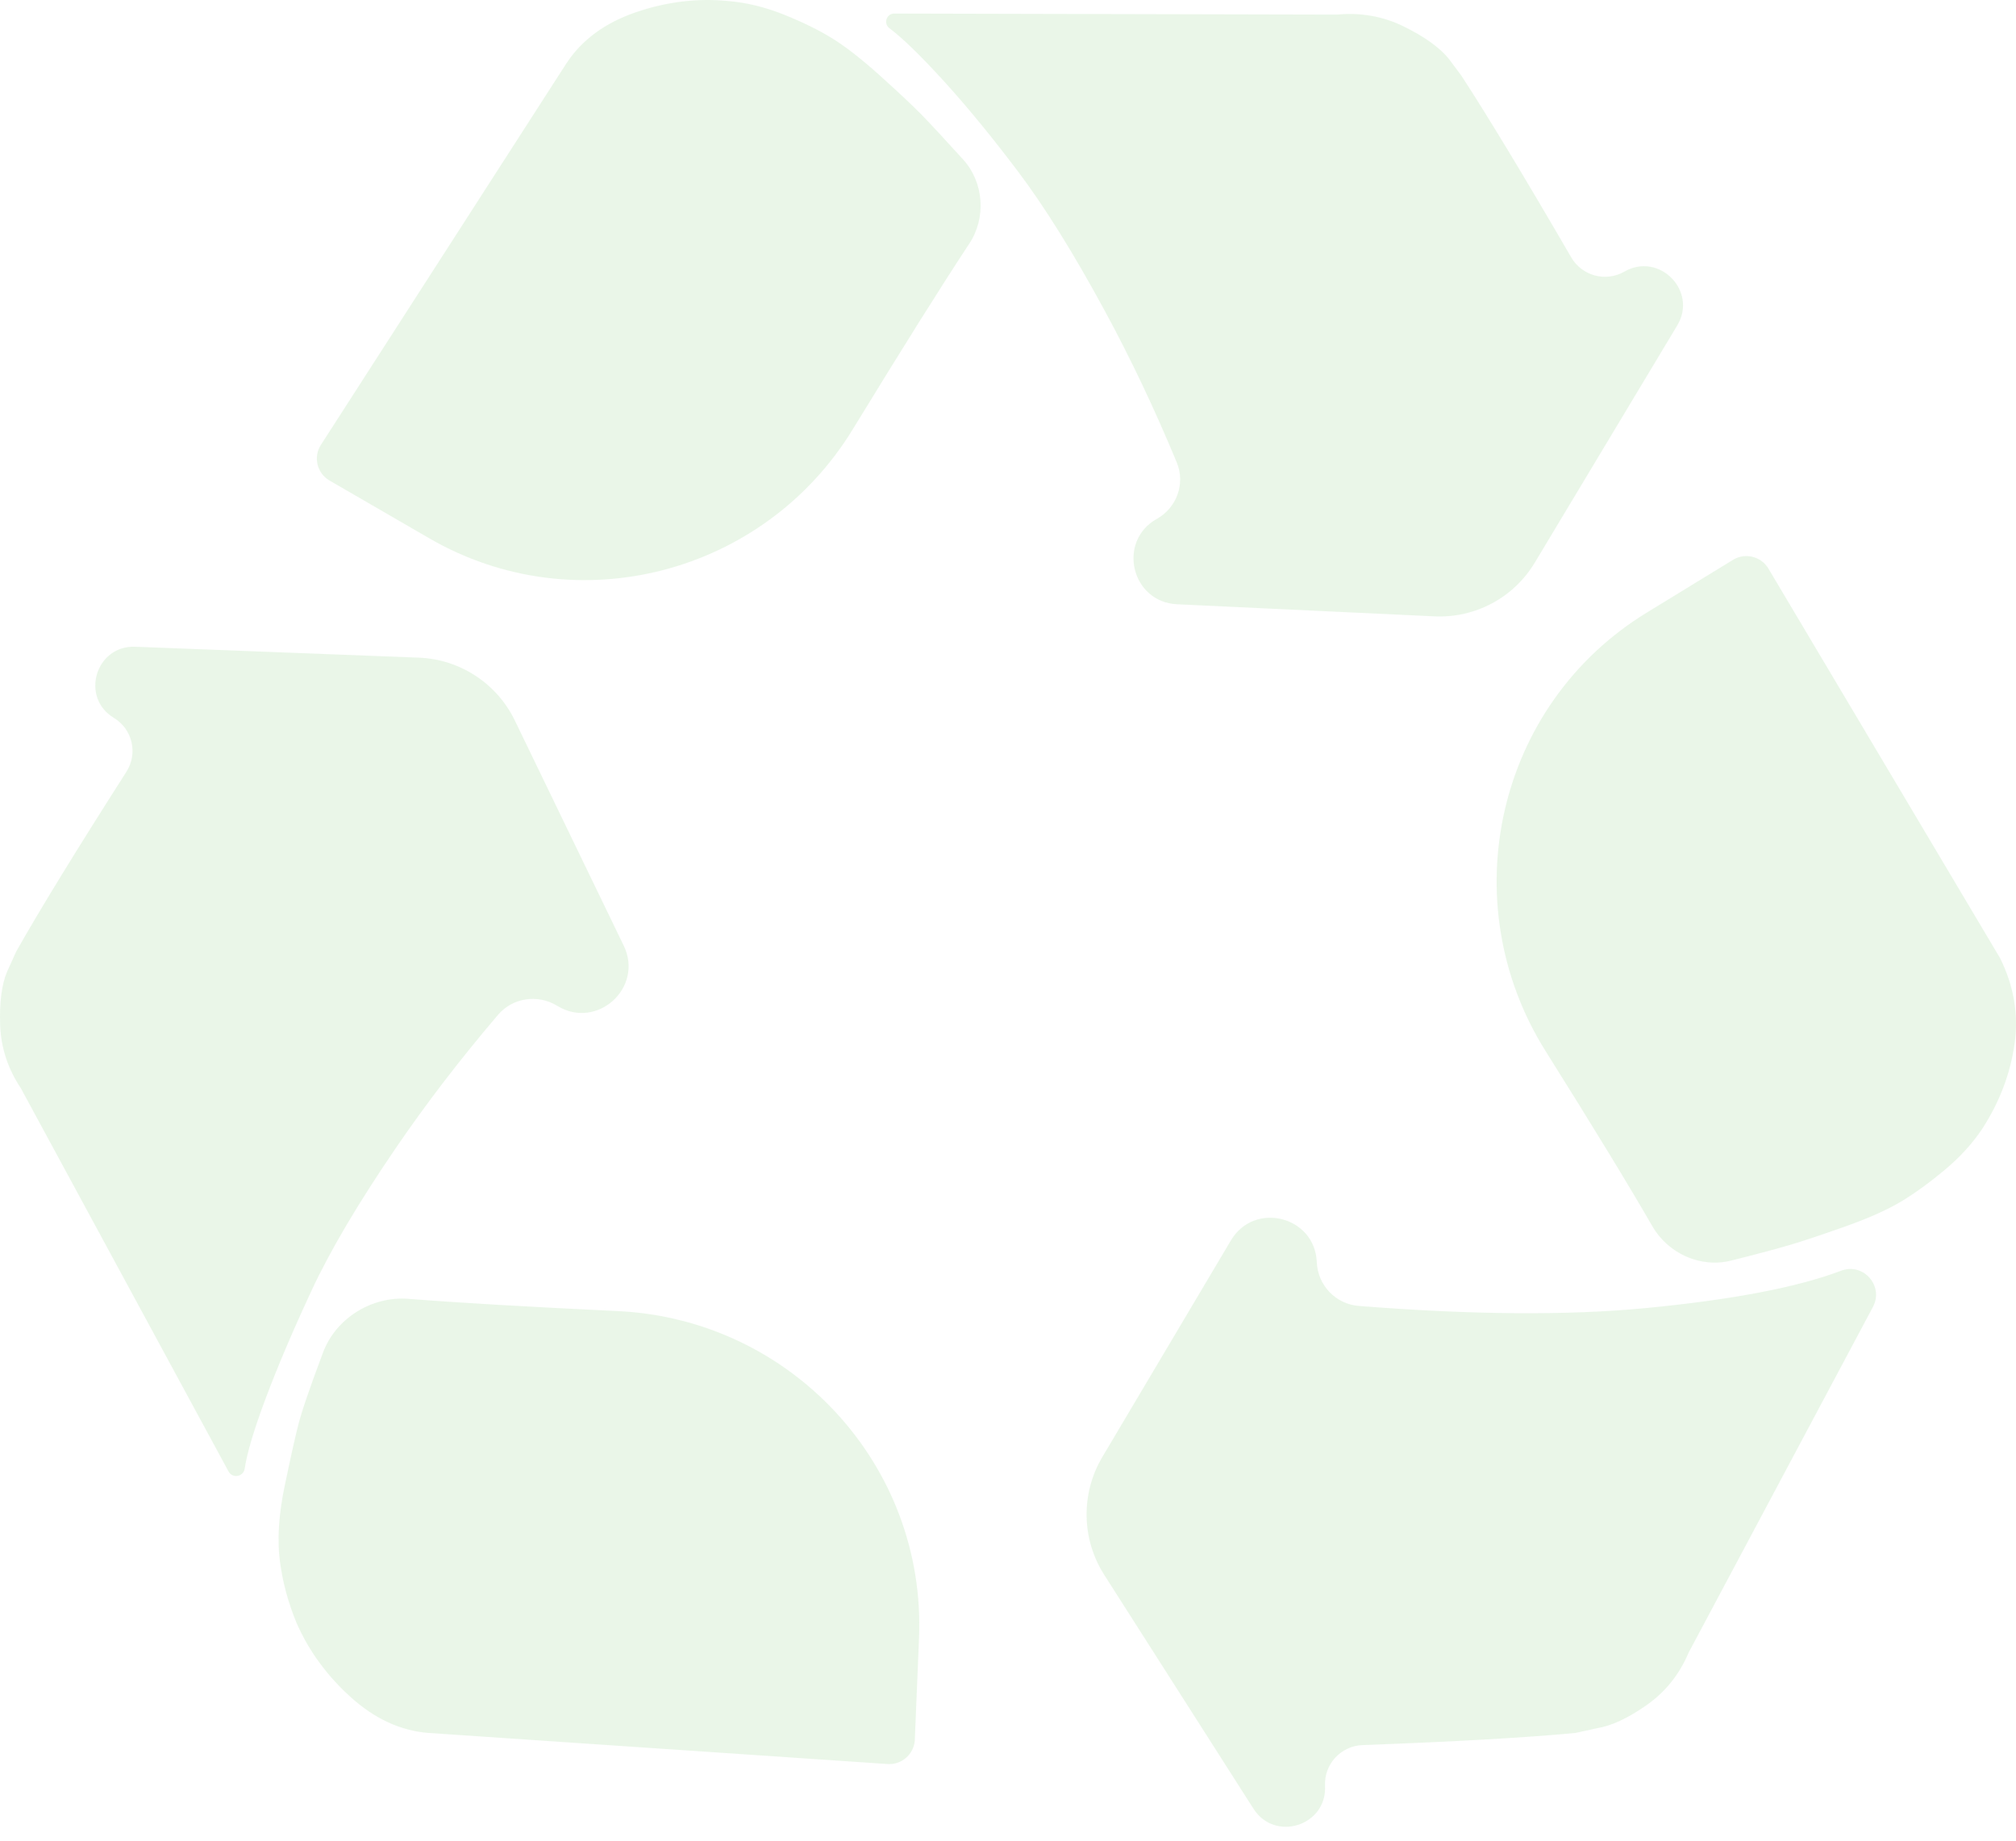<?xml version="1.0" encoding="UTF-8"?> <svg xmlns="http://www.w3.org/2000/svg" width="46" height="42" viewBox="0 0 46 42" fill="none"> <g opacity="0.5"> <path opacity="0.2" d="M14.1 29.916C18.051 30.104 21.134 33.425 20.97 37.377L20.873 39.721C20.843 40.038 20.567 40.273 20.25 40.251L9.767 39.541C9.135 39.489 8.548 39.217 8.004 38.726C7.46 38.235 7.047 37.671 6.767 37.033C6.574 36.568 6.447 36.094 6.385 35.612C6.324 35.13 6.359 34.57 6.49 33.932C6.622 33.295 6.727 32.821 6.806 32.511C6.885 32.2 7.074 31.649 7.372 30.857C7.666 30.075 8.488 29.57 9.32 29.636C10.429 29.724 12.022 29.817 14.1 29.916ZM9.556 15.006C10.495 15.042 11.339 15.594 11.748 16.441L14.232 21.577C14.696 22.537 13.621 23.509 12.713 22.95C12.272 22.68 11.7 22.763 11.364 23.156C10.496 24.174 9.714 25.194 9.017 26.217C8.166 27.466 7.53 28.543 7.109 29.448C6.688 30.352 6.341 31.167 6.069 31.89C5.797 32.614 5.635 33.157 5.582 33.519C5.547 33.701 5.302 33.739 5.214 33.575L0.477 24.834C0.179 24.387 0.021 23.904 0.003 23.387C-0.014 22.87 0.038 22.465 0.161 22.172L0.372 21.707C0.911 20.753 1.749 19.387 2.885 17.608C3.151 17.192 3.022 16.637 2.6 16.382C1.824 15.915 2.181 14.722 3.086 14.757L9.556 15.006ZM42.005 28.996C42.514 28.8 42.992 29.34 42.736 29.821L38.532 37.706C38.321 38.205 38.001 38.606 37.571 38.907C37.141 39.209 36.76 39.385 36.426 39.437L35.952 39.541C34.855 39.647 33.235 39.739 31.09 39.819C30.595 39.837 30.209 40.256 30.234 40.751C30.279 41.659 29.09 42.038 28.601 41.271L25.196 35.935C24.675 35.119 24.658 34.079 25.152 33.246L28.086 28.303C28.622 27.401 30.003 27.75 30.046 28.798C30.067 29.326 30.477 29.757 31.003 29.798C33.58 30.002 35.756 30.018 37.532 29.849C39.514 29.659 41.005 29.375 42.005 28.996ZM21.978 3.641C22.452 4.165 22.507 4.97 22.117 5.56C21.502 6.49 20.616 7.903 19.457 9.798C17.435 13.105 13.149 14.226 9.795 12.283L7.504 10.956C7.229 10.785 7.147 10.422 7.322 10.151L12.925 1.444C13.276 0.91 13.802 0.523 14.504 0.281C15.206 0.04 15.908 -0.046 16.609 0.023C17.03 0.057 17.456 0.161 17.886 0.333C18.316 0.505 18.684 0.686 18.991 0.876C19.298 1.065 19.662 1.35 20.083 1.729C20.504 2.108 20.82 2.405 21.031 2.62C21.241 2.836 21.557 3.176 21.978 3.641ZM39.558 12.765C39.836 12.607 40.189 12.7 40.352 12.975L45.637 21.862C45.953 22.5 46.063 23.155 45.966 23.826C45.87 24.498 45.628 25.136 45.242 25.739C45.014 26.084 44.725 26.402 44.374 26.695C44.023 26.988 43.69 27.23 43.374 27.419C43.058 27.608 42.633 27.798 42.097 27.988C41.562 28.177 41.15 28.315 40.861 28.401C40.571 28.487 40.119 28.608 39.505 28.763C38.803 28.94 38.062 28.605 37.7 27.976C37.17 27.055 36.359 25.724 35.266 23.983C33.13 20.58 34.145 16.077 37.572 13.98L39.558 12.765ZM35.85 5.87C36.096 6.295 36.639 6.442 37.065 6.197C37.86 5.741 38.743 6.641 38.27 7.427L35.02 12.838C34.541 13.637 33.662 14.107 32.732 14.064L26.858 13.788C25.811 13.739 25.483 12.349 26.398 11.838C26.851 11.584 27.05 11.034 26.851 10.553C26.346 9.335 25.801 8.186 25.215 7.105C24.496 5.778 23.833 4.714 23.228 3.913C22.623 3.111 22.057 2.422 21.531 1.845C21.004 1.268 20.592 0.867 20.294 0.643C20.151 0.536 20.227 0.308 20.406 0.309L30.505 0.333C31.049 0.281 31.558 0.372 32.031 0.604C32.505 0.837 32.847 1.083 33.058 1.341L33.347 1.729C33.95 2.655 34.784 4.035 35.85 5.87Z" fill="#2EAC1F"></path> </g> </svg> 